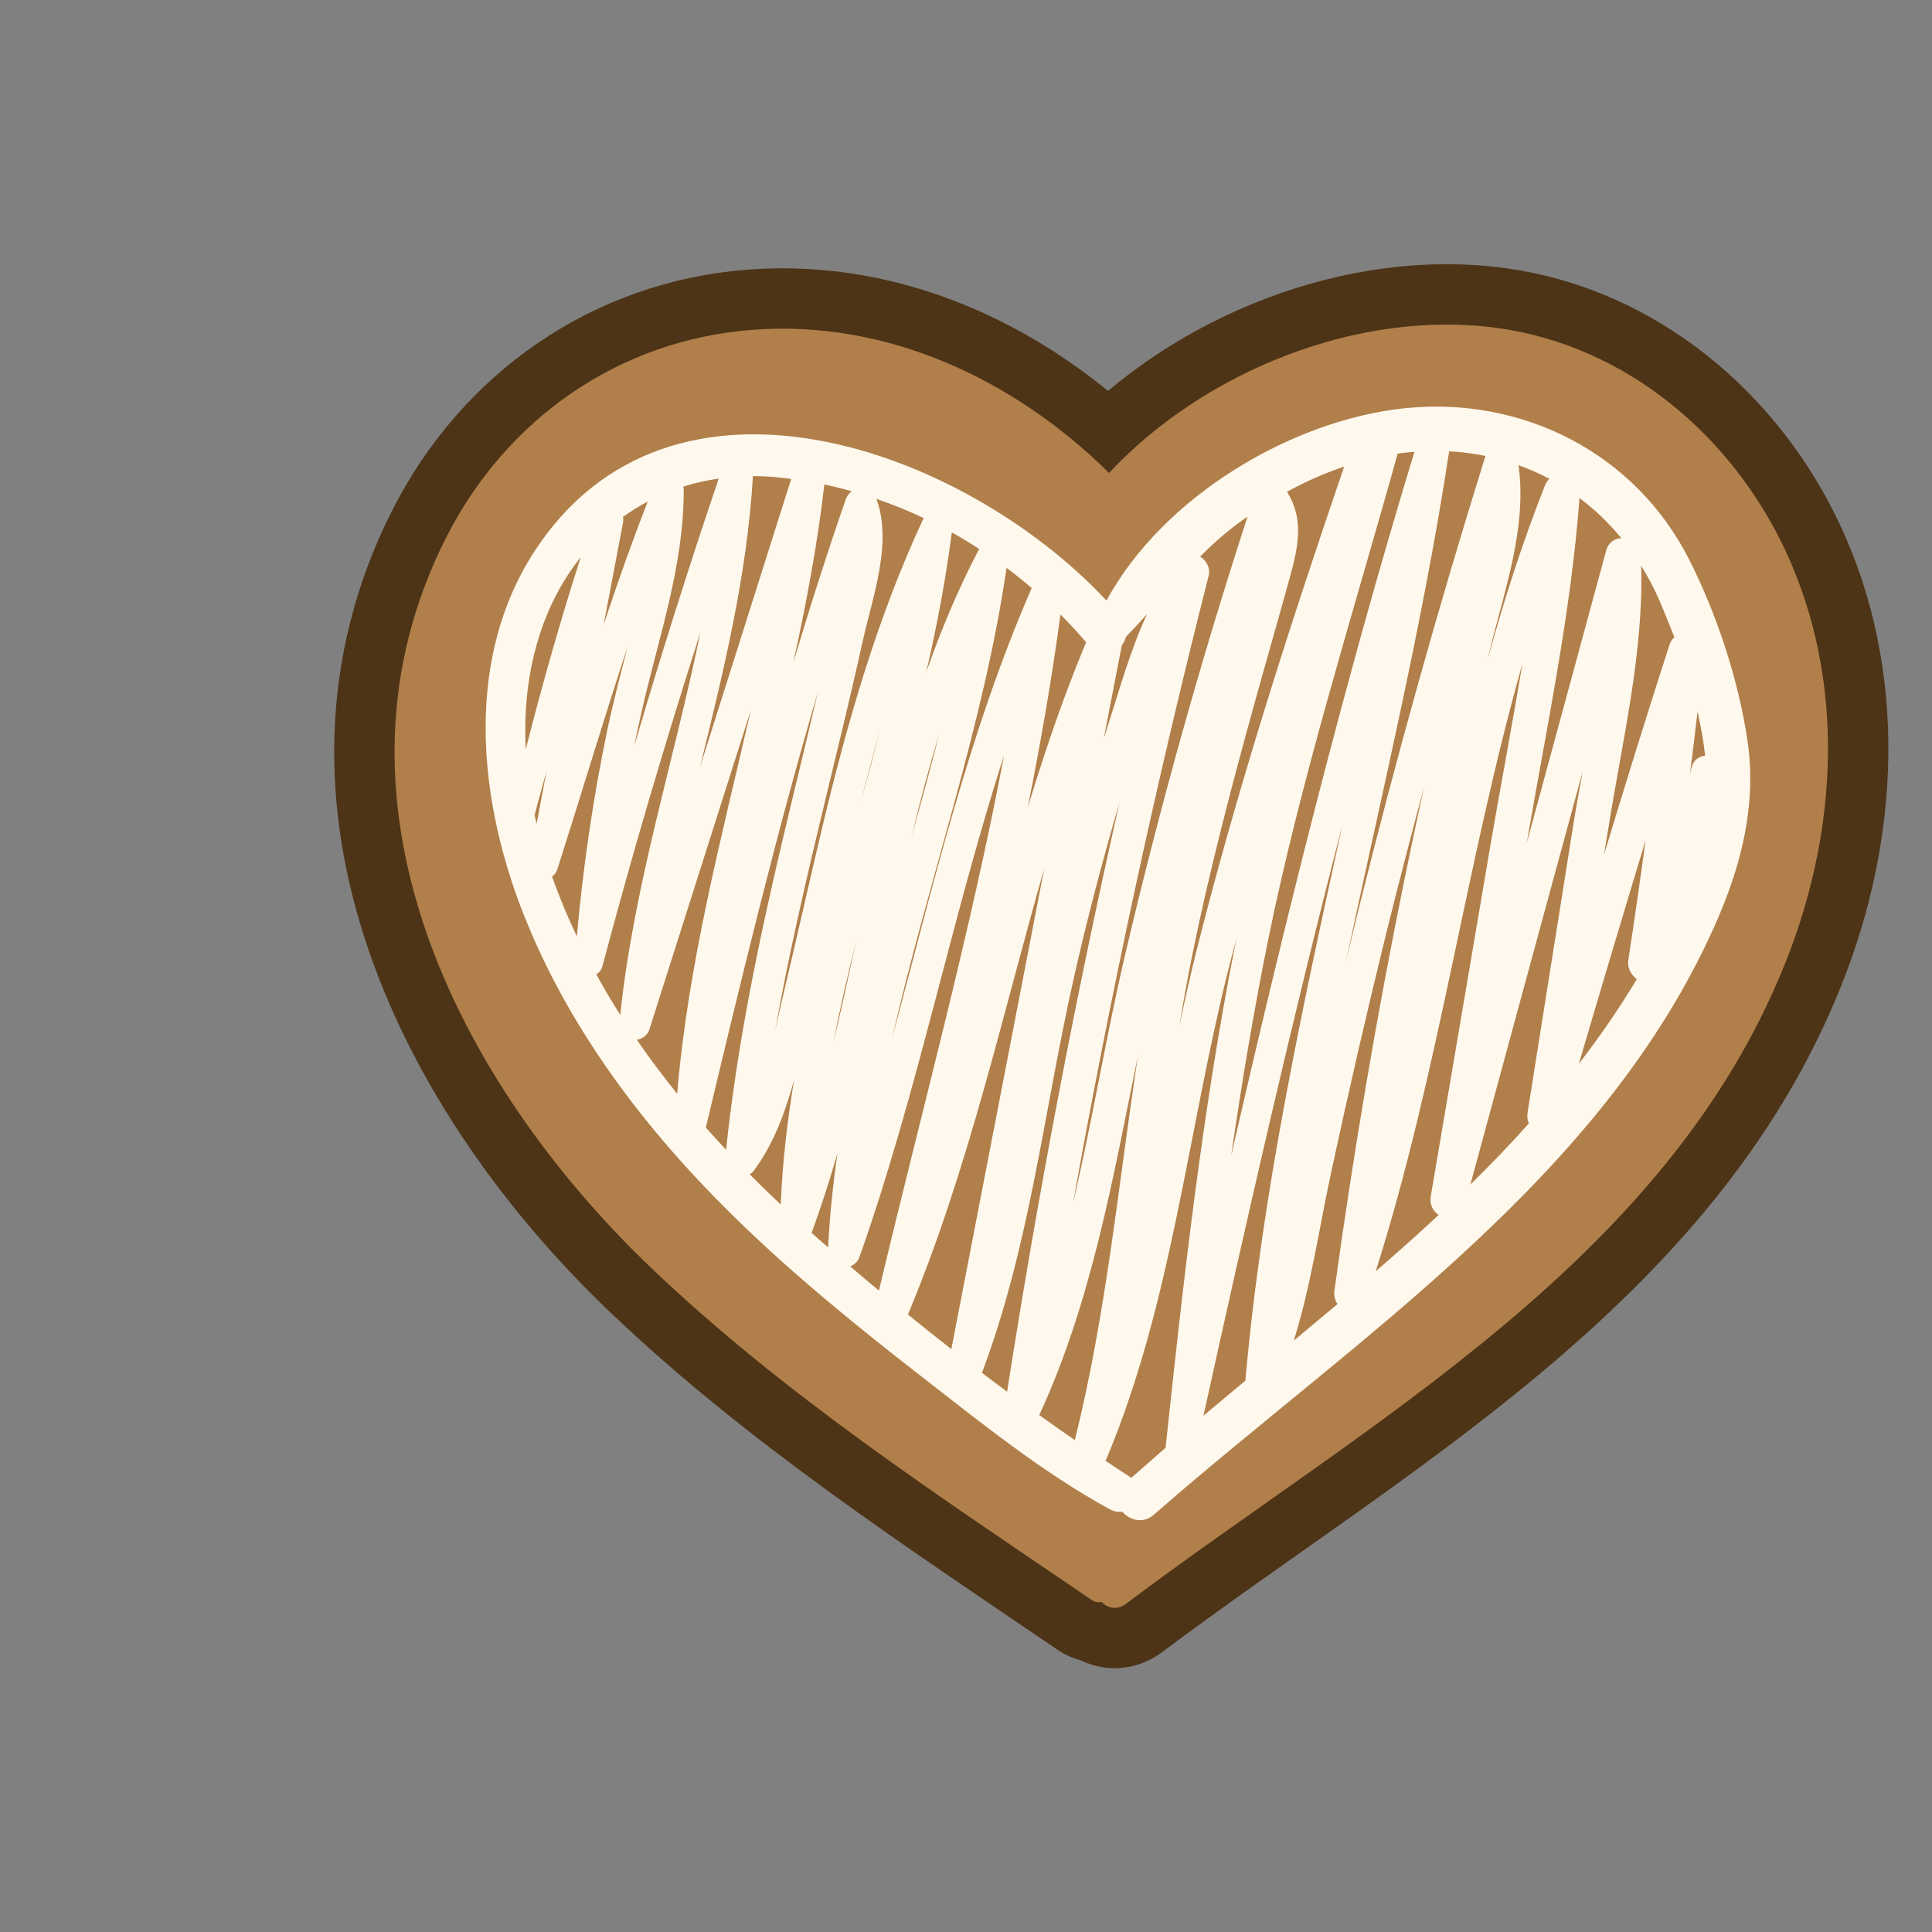<?xml version="1.0" encoding="utf-8"?>
<!-- Generator: Adobe Illustrator 15.0.0, SVG Export Plug-In . SVG Version: 6.00 Build 0)  -->
<!DOCTYPE svg PUBLIC "-//W3C//DTD SVG 1.1//EN" "http://www.w3.org/Graphics/SVG/1.1/DTD/svg11.dtd">
<svg version="1.1" id="レイヤー_2" xmlns="http://www.w3.org/2000/svg" xmlns:xlink="http://www.w3.org/1999/xlink" x="0px"
	 y="0px" width="48px" height="48px" viewBox="0 0 48 48" enable-background="new 0 0 48 48" xml:space="preserve">
<rect x="0" y="0" width="48" height="48" fill="#808080" stroke="none"/>
<g>
	<g>
		<path fill="none" stroke="#4D3417" stroke-width="3" stroke-linecap="round" stroke-linejoin="round" d="M44.361,13.684
			c-1.338-2.865-3.961-5.088-7.135-5.532c-3.447-0.481-7.295,1.056-9.672,3.598c-2.347-2.318-5.505-3.814-8.868-3.555
			c-3.315,0.255-6.106,2.211-7.602,5.16c-3.302,6.514,0.273,13.543,5.101,18.152c3.295,3.146,7.181,5.688,10.934,8.241
			c0.084,0.059,0.173,0.07,0.255,0.057c0.152,0.152,0.378,0.209,0.609,0.035c6.051-4.547,13.424-8.52,16.377-15.927
			C45.664,20.646,45.868,16.917,44.361,13.684"/>
		<path fill="none" stroke="#4D3417" stroke-width="3" stroke-linecap="round" stroke-linejoin="round" d="M43.418,18.416
			c-0.225-1.524-0.757-3.141-1.453-4.517c-1.335-2.634-4.119-4.052-7.042-3.759c-2.813,0.283-6.028,2.192-7.433,4.781
			c-3.522-3.775-10.837-6.443-14.224-1.204c-1.69,2.617-1.398,5.981-0.343,8.778c1.141,3.013,3.126,5.608,5.42,7.837
			c1.414,1.375,2.948,2.621,4.504,3.83c1.521,1.18,3.036,2.413,4.728,3.337c0.108,0.06,0.212,0.071,0.307,0.058
			c0.183,0.213,0.519,0.312,0.788,0.073c5.034-4.405,11.139-8.336,13.948-14.669C43.257,21.519,43.648,19.999,43.418,18.416
			 M42.02,19.089c-0.008,0.046-0.021,0.091-0.033,0.137c0.065-0.513,0.129-1.027,0.188-1.542c0.084,0.366,0.149,0.73,0.188,1.09
			C42.205,18.792,42.066,18.888,42.02,19.089 M40.455,23.854c-0.03,0.188,0.068,0.364,0.211,0.473
			c-0.438,0.729-0.922,1.431-1.439,2.101c0.545-1.852,1.096-3.703,1.657-5.549C40.749,21.87,40.607,22.862,40.455,23.854
			 M41.6,15.833c-0.054,0.048-0.096,0.108-0.121,0.183c-0.561,1.733-1.099,3.472-1.627,5.215c0.033-0.207,0.066-0.415,0.102-0.622
			c0.337-2.143,0.886-4.372,0.82-6.555c0.176,0.282,0.332,0.581,0.469,0.899C41.363,15.237,41.482,15.532,41.6,15.833 M40.282,13.37
			c-0.165,0.007-0.321,0.103-0.378,0.311c-0.654,2.416-1.313,4.832-1.969,7.249c0.002-0.014,0.004-0.027,0.006-0.04
			c0.483-2.822,1.09-5.656,1.301-8.516C39.623,12.66,39.973,12.993,40.282,13.37 M36.9,11.347
			c-1.164,3.729-2.215,7.492-3.156,11.281c-0.107,0.431-0.207,0.863-0.311,1.295c0.897-4.229,1.92-8.436,2.571-12.711
			c0.31,0.018,0.61,0.056,0.903,0.116C36.904,11.334,36.902,11.339,36.9,11.347 M30.943,34.283c0,0.006,0,0.013,0,0.019
			c-0.35,0.289-0.696,0.578-1.043,0.87c1.08-4.906,2.195-9.816,3.455-14.688C32.354,25.051,31.355,29.615,30.943,34.283
			 M33.064,29.165c0.429-1.997,0.888-3.988,1.375-5.971c0.301-1.209,0.612-2.415,0.936-3.617c-0.17,0.775-0.334,1.551-0.493,2.329
			c-0.687,3.367-1.259,6.757-1.729,10.16c-0.018,0.132,0.017,0.246,0.078,0.332c-0.362,0.305-0.725,0.607-1.088,0.91
			C32.566,31.963,32.77,30.537,33.064,29.165 M37.021,16.125c0.367-1.5,0.918-3.014,0.707-4.567
			c0.264,0.094,0.521,0.208,0.767,0.338c-0.046,0.044-0.083,0.096-0.108,0.159c-0.563,1.417-1.023,2.86-1.426,4.323
			C36.979,16.294,36.999,16.209,37.021,16.125 M35.141,11.225c-1.754,5.758-3.205,11.611-4.552,17.484
			c0.259-1.79,0.556-3.572,0.915-5.345c0.832-4.083,2.098-8.065,3.215-12.075c0.002-0.006,0.002-0.012,0.004-0.018
			C34.861,11.251,35.001,11.236,35.141,11.225 M31.975,12.219c0.453-0.25,0.93-0.462,1.42-0.626
			c-1.361,3.984-2.656,7.999-3.683,12.085c-0.149,0.6-0.284,1.206-0.411,1.815c0.098-0.601,0.205-1.198,0.326-1.792
			c0.432-2.116,0.98-4.205,1.557-6.285c0.287-1.042,0.59-2.078,0.875-3.119C32.256,13.573,32.4,12.884,31.975,12.219 M29.816,13.828
			c0.287-0.287,0.59-0.562,0.924-0.811c0.083-0.063,0.169-0.123,0.255-0.183c-1.164,3.581-2.177,7.209-3.039,10.874
			c-0.476,2.028-0.817,4.134-1.298,6.192c0.936-5.237,2.06-10.438,3.371-15.596C30.078,14.113,29.971,13.925,29.816,13.828
			 M27.87,16.036c0.047-0.063,0.082-0.135,0.103-0.211c0.18-0.186,0.353-0.375,0.524-0.567c-0.415,0.896-0.685,1.878-0.981,2.797
			c-0.031,0.098-0.062,0.197-0.093,0.295C27.572,17.579,27.721,16.807,27.87,16.036 M26.984,15.955
			c-0.561,1.346-1.028,2.72-1.451,4.109c0.32-1.593,0.598-3.191,0.814-4.797C26.568,15.488,26.779,15.717,26.984,15.955
			 M25.632,14.609c-1.567,3.597-2.451,7.406-3.466,11.179c0.89-3.901,2.259-7.71,2.842-11.679
			C25.223,14.269,25.43,14.437,25.632,14.609 M22.646,20.798c0.207-0.866,0.434-1.727,0.693-2.576
			C23.118,19.083,22.884,19.941,22.646,20.798 M23.647,13.227c0.233,0.129,0.459,0.269,0.684,0.414
			c-0.013,0.018-0.024,0.036-0.035,0.056c-0.507,0.976-0.925,1.978-1.283,3C23.276,15.551,23.499,14.396,23.647,13.227
			 M21.781,12.411c-0.001-0.006-0.005-0.01-0.007-0.017c0.4,0.138,0.794,0.297,1.179,0.479c-0.011,0.015-0.02,0.028-0.027,0.044
			c-1.148,2.472-1.89,5.084-2.519,7.731c-0.313,1.311-0.603,2.626-0.917,3.937c-0.079,0.328-0.153,0.668-0.23,1.008
			c0.329-1.845,0.752-3.67,1.19-5.492c0.333-1.383,0.673-2.763,0.979-4.151C21.669,14.861,22.177,13.51,21.781,12.411
			 M21.866,18.134c-0.153,0.598-0.314,1.193-0.477,1.79C21.54,19.326,21.698,18.729,21.866,18.134 M21.264,23.409
			c-0.182,0.841-0.366,1.683-0.564,2.519C20.862,25.083,21.056,24.245,21.264,23.409 M20.481,12.037
			c0.229,0.048,0.454,0.105,0.68,0.167c-0.063,0.048-0.118,0.115-0.15,0.207c-0.466,1.342-0.897,2.694-1.302,4.053
			C20.03,15,20.309,13.528,20.481,12.037 M19.323,11.859c0.112,0.01,0.223,0.027,0.334,0.041c-0.756,2.388-1.511,4.775-2.267,7.163
			c0.586-2.385,1.172-4.768,1.316-7.234C18.909,11.829,19.114,11.838,19.323,11.859 M17.857,11.89
			c-0.749,2.204-1.447,4.424-2.104,6.658c0.061-0.29,0.122-0.579,0.188-0.867c0.415-1.832,1.058-3.633,1.045-5.531
			c-0.001-0.022-0.003-0.041-0.007-0.062C17.263,12,17.557,11.933,17.857,11.89 M15.477,12.993c0.01-0.054,0.009-0.104,0.002-0.151
			c0.194-0.14,0.4-0.268,0.613-0.381c-0.392,1.007-0.754,2.026-1.093,3.053C15.158,14.673,15.317,13.833,15.477,12.993
			 M13.302,16.131c0.23-0.877,0.616-1.649,1.126-2.288c-0.506,1.577-0.958,3.169-1.366,4.773
			C13.02,17.784,13.087,16.949,13.302,16.131 M13.331,20.468c-0.016-0.073-0.033-0.146-0.049-0.219
			c0.096-0.366,0.196-0.729,0.297-1.092C13.497,19.594,13.414,20.031,13.331,20.468 M13.716,21.778
			c0.059-0.042,0.108-0.104,0.136-0.194c0.585-1.836,1.138-3.689,1.744-5.525c-0.18,0.701-0.366,1.4-0.513,2.102
			c-0.351,1.687-0.598,3.389-0.752,5.104C14.103,22.781,13.895,22.285,13.716,21.778 M15.142,24.779
			c-0.112-0.188-0.222-0.38-0.328-0.573c0.071-0.04,0.128-0.106,0.153-0.2c0.738-2.784,1.556-5.546,2.433-8.29
			c-0.649,3.166-1.652,6.272-1.99,9.497C15.319,25.068,15.229,24.926,15.142,24.779 M15.821,25.832
			c0.138-0.021,0.268-0.109,0.315-0.262c0.84-2.646,1.682-5.292,2.522-7.939c-0.729,3.161-1.563,6.304-1.834,9.543
			C16.474,26.739,16.139,26.293,15.821,25.832 M18.039,28.566c-0.17-0.183-0.338-0.366-0.503-0.553
			c0.001-0.003,0.002-0.005,0.002-0.006c0.863-3.621,1.735-7.245,2.783-10.816c-0.291,1.245-0.597,2.487-0.891,3.732
			C18.836,23.448,18.31,25.984,18.039,28.566 M19.397,29.926c-0.261-0.244-0.519-0.496-0.771-0.751
			c0.044-0.026,0.082-0.06,0.112-0.103c0.491-0.668,0.77-1.44,0.989-2.232C19.56,27.857,19.439,28.886,19.397,29.926 M20.574,30.991
			c-0.139-0.119-0.274-0.24-0.411-0.361c0.002-0.002,0.003-0.005,0.004-0.007c0.237-0.646,0.446-1.303,0.638-1.962
			C20.694,29.432,20.614,30.207,20.574,30.991 M21.124,31.464c0.102-0.043,0.191-0.124,0.233-0.244
			c1.44-4.071,2.265-8.345,3.588-12.451c-0.846,4.467-2.063,8.887-3.108,13.295C21.597,31.866,21.36,31.665,21.124,31.464
			 M22.554,32.657c0.01-0.019,0.021-0.037,0.029-0.06c1.479-3.559,2.308-7.33,3.362-11.025c-0.77,3.982-1.541,7.966-2.309,11.947
			C23.273,33.234,22.911,32.948,22.554,32.657 M24.396,34.107c1.184-3.133,1.538-6.483,2.266-9.734
			c0.334-1.49,0.722-2.97,1.152-4.434c-1.096,4.846-2.026,9.728-2.793,14.637C24.813,34.422,24.604,34.266,24.396,34.107
			 M25.82,35.157c1.302-2.813,1.834-5.905,2.455-8.941c-0.49,3.194-0.785,6.419-1.572,9.563
			C26.407,35.574,26.111,35.367,25.82,35.157 M28.104,36.718c-0.017-0.012-0.029-0.024-0.049-0.038
			c-0.197-0.125-0.395-0.258-0.591-0.389c0.011-0.02,0.022-0.037,0.031-0.061c1.616-3.853,2.013-8.117,3.024-12.146
			c0.067-0.265,0.139-0.528,0.207-0.792c-0.015,0.07-0.029,0.142-0.045,0.213c-0.812,4.118-1.279,8.293-1.723,12.465
			C28.674,36.219,28.389,36.467,28.104,36.718 M34.18,31.584c1.564-4.936,2.236-10.109,3.641-15.082
			c-0.25,1.509-0.537,3.013-0.795,4.515l-1.479,8.704c-0.035,0.209,0.059,0.371,0.195,0.465c-0.004,0.004-0.006,0.006-0.01,0.008
			C35.225,30.67,34.704,31.129,34.18,31.584 M36.532,29.428c0.929-3.424,1.858-6.846,2.791-10.267
			c-0.099,0.527-0.193,1.052-0.273,1.571c-0.366,2.301-0.731,4.602-1.097,6.903c-0.018,0.104-0.003,0.197,0.031,0.275
			C37.52,28.432,37.033,28.938,36.532,29.428"/>
	</g>
	<g>
		<path fill="#B17F4A" d="M44.361,13.684c-1.338-2.865-3.961-5.088-7.135-5.532c-3.447-0.481-7.295,1.056-9.672,3.598
			c-2.347-2.318-5.505-3.814-8.868-3.555c-3.315,0.255-6.106,2.211-7.602,5.16c-3.302,6.514,0.273,13.543,5.101,18.152
			c3.295,3.146,7.181,5.688,10.934,8.241c0.084,0.059,0.173,0.07,0.255,0.057c0.152,0.152,0.378,0.209,0.609,0.035
			c6.051-4.547,13.424-8.52,16.377-15.927C45.664,20.646,45.868,16.917,44.361,13.684"/>
		<path fill="#FFF8ED" d="M43.418,18.416c-0.225-1.524-0.757-3.141-1.453-4.517c-1.335-2.634-4.119-4.052-7.042-3.759
			c-2.813,0.283-6.028,2.192-7.433,4.781c-3.522-3.775-10.837-6.443-14.224-1.204c-1.69,2.617-1.398,5.981-0.343,8.778
			c1.141,3.013,3.126,5.608,5.42,7.837c1.414,1.375,2.948,2.621,4.504,3.83c1.521,1.18,3.036,2.413,4.728,3.337
			c0.108,0.06,0.212,0.071,0.307,0.058c0.183,0.213,0.519,0.312,0.788,0.073c5.034-4.405,11.139-8.336,13.948-14.669
			C43.257,21.519,43.648,19.999,43.418,18.416 M42.02,19.089c-0.008,0.046-0.021,0.091-0.033,0.137
			c0.065-0.513,0.129-1.027,0.188-1.542c0.084,0.366,0.149,0.73,0.188,1.09C42.205,18.792,42.066,18.888,42.02,19.089
			 M40.455,23.854c-0.03,0.188,0.068,0.364,0.211,0.473c-0.438,0.729-0.922,1.431-1.439,2.101c0.545-1.852,1.096-3.703,1.657-5.549
			C40.749,21.87,40.607,22.862,40.455,23.854 M41.6,15.833c-0.054,0.048-0.096,0.108-0.121,0.183
			c-0.561,1.733-1.099,3.472-1.627,5.215c0.033-0.207,0.066-0.415,0.102-0.622c0.337-2.143,0.886-4.372,0.82-6.555
			c0.176,0.282,0.332,0.581,0.469,0.899C41.363,15.237,41.482,15.532,41.6,15.833 M40.282,13.37
			c-0.165,0.007-0.321,0.103-0.378,0.311c-0.654,2.416-1.313,4.832-1.969,7.249c0.002-0.014,0.004-0.027,0.006-0.04
			c0.483-2.822,1.09-5.656,1.301-8.516C39.623,12.66,39.973,12.993,40.282,13.37 M36.9,11.347
			c-1.164,3.729-2.215,7.492-3.156,11.281c-0.107,0.431-0.207,0.863-0.311,1.295c0.897-4.229,1.92-8.436,2.571-12.711
			c0.31,0.018,0.61,0.056,0.903,0.116C36.904,11.334,36.902,11.339,36.9,11.347 M30.943,34.283c0,0.006,0,0.013,0,0.019
			c-0.35,0.289-0.696,0.578-1.043,0.87c1.08-4.906,2.195-9.816,3.455-14.688C32.354,25.051,31.355,29.615,30.943,34.283
			 M33.064,29.165c0.429-1.997,0.888-3.988,1.375-5.971c0.301-1.209,0.612-2.415,0.936-3.617c-0.17,0.775-0.334,1.551-0.493,2.329
			c-0.687,3.367-1.259,6.757-1.729,10.16c-0.018,0.132,0.017,0.246,0.078,0.332c-0.362,0.305-0.725,0.607-1.088,0.91
			C32.566,31.963,32.77,30.537,33.064,29.165 M37.021,16.125c0.367-1.5,0.918-3.014,0.707-4.567
			c0.264,0.094,0.521,0.208,0.767,0.338c-0.046,0.044-0.083,0.096-0.108,0.159c-0.563,1.417-1.023,2.86-1.426,4.323
			C36.979,16.294,36.999,16.209,37.021,16.125 M35.141,11.225c-1.754,5.758-3.205,11.611-4.552,17.484
			c0.259-1.79,0.556-3.572,0.915-5.345c0.832-4.083,2.098-8.065,3.215-12.075c0.002-0.006,0.002-0.012,0.004-0.018
			C34.861,11.251,35.001,11.236,35.141,11.225 M31.975,12.219c0.453-0.25,0.93-0.462,1.42-0.626
			c-1.361,3.984-2.656,7.999-3.683,12.085c-0.149,0.6-0.284,1.206-0.411,1.815c0.098-0.601,0.205-1.198,0.326-1.792
			c0.432-2.116,0.98-4.205,1.557-6.285c0.287-1.042,0.59-2.078,0.875-3.119C32.256,13.573,32.4,12.884,31.975,12.219 M29.816,13.828
			c0.287-0.287,0.59-0.562,0.924-0.811c0.083-0.063,0.169-0.123,0.255-0.183c-1.164,3.581-2.177,7.209-3.039,10.874
			c-0.476,2.028-0.817,4.134-1.298,6.192c0.936-5.237,2.06-10.438,3.371-15.596C30.078,14.113,29.971,13.925,29.816,13.828
			 M27.87,16.036c0.047-0.063,0.082-0.135,0.103-0.211c0.18-0.186,0.353-0.375,0.524-0.567c-0.415,0.896-0.685,1.878-0.981,2.797
			c-0.031,0.098-0.062,0.197-0.093,0.295C27.572,17.579,27.721,16.807,27.87,16.036 M26.984,15.955
			c-0.561,1.346-1.028,2.72-1.451,4.109c0.32-1.593,0.598-3.191,0.814-4.797C26.568,15.488,26.779,15.717,26.984,15.955
			 M25.632,14.609c-1.567,3.597-2.451,7.406-3.466,11.179c0.89-3.901,2.259-7.71,2.842-11.679
			C25.223,14.269,25.43,14.437,25.632,14.609 M22.646,20.798c0.207-0.866,0.434-1.727,0.693-2.576
			C23.118,19.083,22.884,19.941,22.646,20.798 M23.647,13.227c0.233,0.129,0.459,0.269,0.684,0.414
			c-0.013,0.018-0.024,0.036-0.035,0.056c-0.507,0.976-0.925,1.978-1.283,3C23.276,15.551,23.499,14.396,23.647,13.227
			 M21.781,12.411c-0.001-0.006-0.005-0.01-0.007-0.017c0.4,0.138,0.794,0.297,1.179,0.479c-0.011,0.015-0.02,0.028-0.027,0.044
			c-1.148,2.472-1.89,5.084-2.519,7.731c-0.313,1.311-0.603,2.626-0.917,3.937c-0.079,0.328-0.153,0.668-0.23,1.008
			c0.329-1.845,0.752-3.67,1.19-5.492c0.333-1.383,0.673-2.763,0.979-4.151C21.669,14.861,22.177,13.51,21.781,12.411
			 M21.866,18.134c-0.153,0.598-0.314,1.193-0.477,1.79C21.54,19.326,21.698,18.729,21.866,18.134 M21.264,23.409
			c-0.182,0.841-0.366,1.683-0.564,2.519C20.862,25.083,21.056,24.245,21.264,23.409 M20.481,12.037
			c0.229,0.048,0.454,0.105,0.68,0.167c-0.063,0.048-0.118,0.115-0.15,0.207c-0.466,1.342-0.897,2.694-1.302,4.053
			C20.03,15,20.309,13.528,20.481,12.037 M19.323,11.859c0.112,0.01,0.223,0.027,0.334,0.041c-0.756,2.388-1.511,4.775-2.267,7.163
			c0.586-2.385,1.172-4.768,1.316-7.234C18.909,11.829,19.114,11.838,19.323,11.859 M17.857,11.89
			c-0.749,2.204-1.447,4.424-2.104,6.658c0.061-0.29,0.122-0.579,0.188-0.867c0.415-1.832,1.058-3.633,1.045-5.531
			c-0.001-0.022-0.003-0.041-0.007-0.062C17.263,12,17.557,11.933,17.857,11.89 M15.477,12.993c0.01-0.054,0.009-0.104,0.002-0.151
			c0.194-0.14,0.4-0.268,0.613-0.381c-0.392,1.007-0.754,2.026-1.093,3.053C15.158,14.673,15.317,13.833,15.477,12.993
			 M13.302,16.131c0.23-0.877,0.616-1.649,1.126-2.288c-0.506,1.577-0.958,3.169-1.366,4.773
			C13.02,17.784,13.087,16.949,13.302,16.131 M13.331,20.468c-0.016-0.073-0.033-0.146-0.049-0.219
			c0.096-0.366,0.196-0.729,0.297-1.092C13.497,19.594,13.414,20.031,13.331,20.468 M13.716,21.778
			c0.059-0.042,0.108-0.104,0.136-0.194c0.585-1.836,1.138-3.689,1.744-5.525c-0.18,0.701-0.366,1.4-0.513,2.102
			c-0.351,1.687-0.598,3.389-0.752,5.104C14.103,22.781,13.895,22.285,13.716,21.778 M15.142,24.779
			c-0.112-0.188-0.222-0.38-0.328-0.573c0.071-0.04,0.128-0.106,0.153-0.2c0.738-2.784,1.556-5.546,2.433-8.29
			c-0.649,3.166-1.652,6.272-1.99,9.497C15.319,25.068,15.229,24.926,15.142,24.779 M15.821,25.832
			c0.138-0.021,0.268-0.109,0.315-0.262c0.84-2.646,1.682-5.292,2.522-7.939c-0.729,3.161-1.563,6.304-1.834,9.543
			C16.474,26.739,16.139,26.293,15.821,25.832 M18.039,28.566c-0.17-0.183-0.338-0.366-0.503-0.553
			c0.001-0.003,0.002-0.005,0.002-0.006c0.863-3.621,1.735-7.245,2.783-10.816c-0.291,1.245-0.597,2.487-0.891,3.732
			C18.836,23.448,18.31,25.984,18.039,28.566 M19.397,29.926c-0.261-0.244-0.519-0.496-0.771-0.751
			c0.044-0.026,0.082-0.06,0.112-0.103c0.491-0.668,0.77-1.44,0.989-2.232C19.56,27.857,19.439,28.886,19.397,29.926 M20.574,30.991
			c-0.139-0.119-0.274-0.24-0.411-0.361c0.002-0.002,0.003-0.005,0.004-0.007c0.237-0.646,0.446-1.303,0.638-1.962
			C20.694,29.432,20.614,30.207,20.574,30.991 M21.124,31.464c0.102-0.043,0.191-0.124,0.233-0.244
			c1.44-4.071,2.265-8.345,3.588-12.451c-0.846,4.467-2.063,8.887-3.108,13.295C21.597,31.866,21.36,31.665,21.124,31.464
			 M22.554,32.657c0.01-0.019,0.021-0.037,0.029-0.06c1.479-3.559,2.308-7.33,3.362-11.025c-0.77,3.982-1.541,7.966-2.309,11.947
			C23.273,33.234,22.911,32.948,22.554,32.657 M24.396,34.107c1.184-3.133,1.538-6.483,2.266-9.734
			c0.334-1.49,0.722-2.97,1.152-4.434c-1.096,4.846-2.026,9.728-2.793,14.637C24.813,34.422,24.604,34.266,24.396,34.107
			 M25.82,35.157c1.302-2.813,1.834-5.905,2.455-8.941c-0.49,3.194-0.785,6.419-1.572,9.563
			C26.407,35.574,26.111,35.367,25.82,35.157 M28.104,36.718c-0.017-0.012-0.029-0.024-0.049-0.038
			c-0.197-0.125-0.395-0.258-0.591-0.389c0.011-0.02,0.022-0.037,0.031-0.061c1.616-3.853,2.013-8.117,3.024-12.146
			c0.067-0.265,0.139-0.528,0.207-0.792c-0.015,0.07-0.029,0.142-0.045,0.213c-0.812,4.118-1.279,8.293-1.723,12.465
			C28.674,36.219,28.389,36.467,28.104,36.718 M34.18,31.584c1.564-4.936,2.236-10.109,3.641-15.082
			c-0.25,1.509-0.537,3.013-0.795,4.515l-1.479,8.704c-0.035,0.209,0.059,0.371,0.195,0.465c-0.004,0.004-0.006,0.006-0.01,0.008
			C35.225,30.67,34.704,31.129,34.18,31.584 M36.532,29.428c0.929-3.424,1.858-6.846,2.791-10.267
			c-0.099,0.527-0.193,1.052-0.273,1.571c-0.366,2.301-0.731,4.602-1.097,6.903c-0.018,0.104-0.003,0.197,0.031,0.275
			C37.52,28.432,37.033,28.938,36.532,29.428"/>
	</g>
</g>
</svg>
